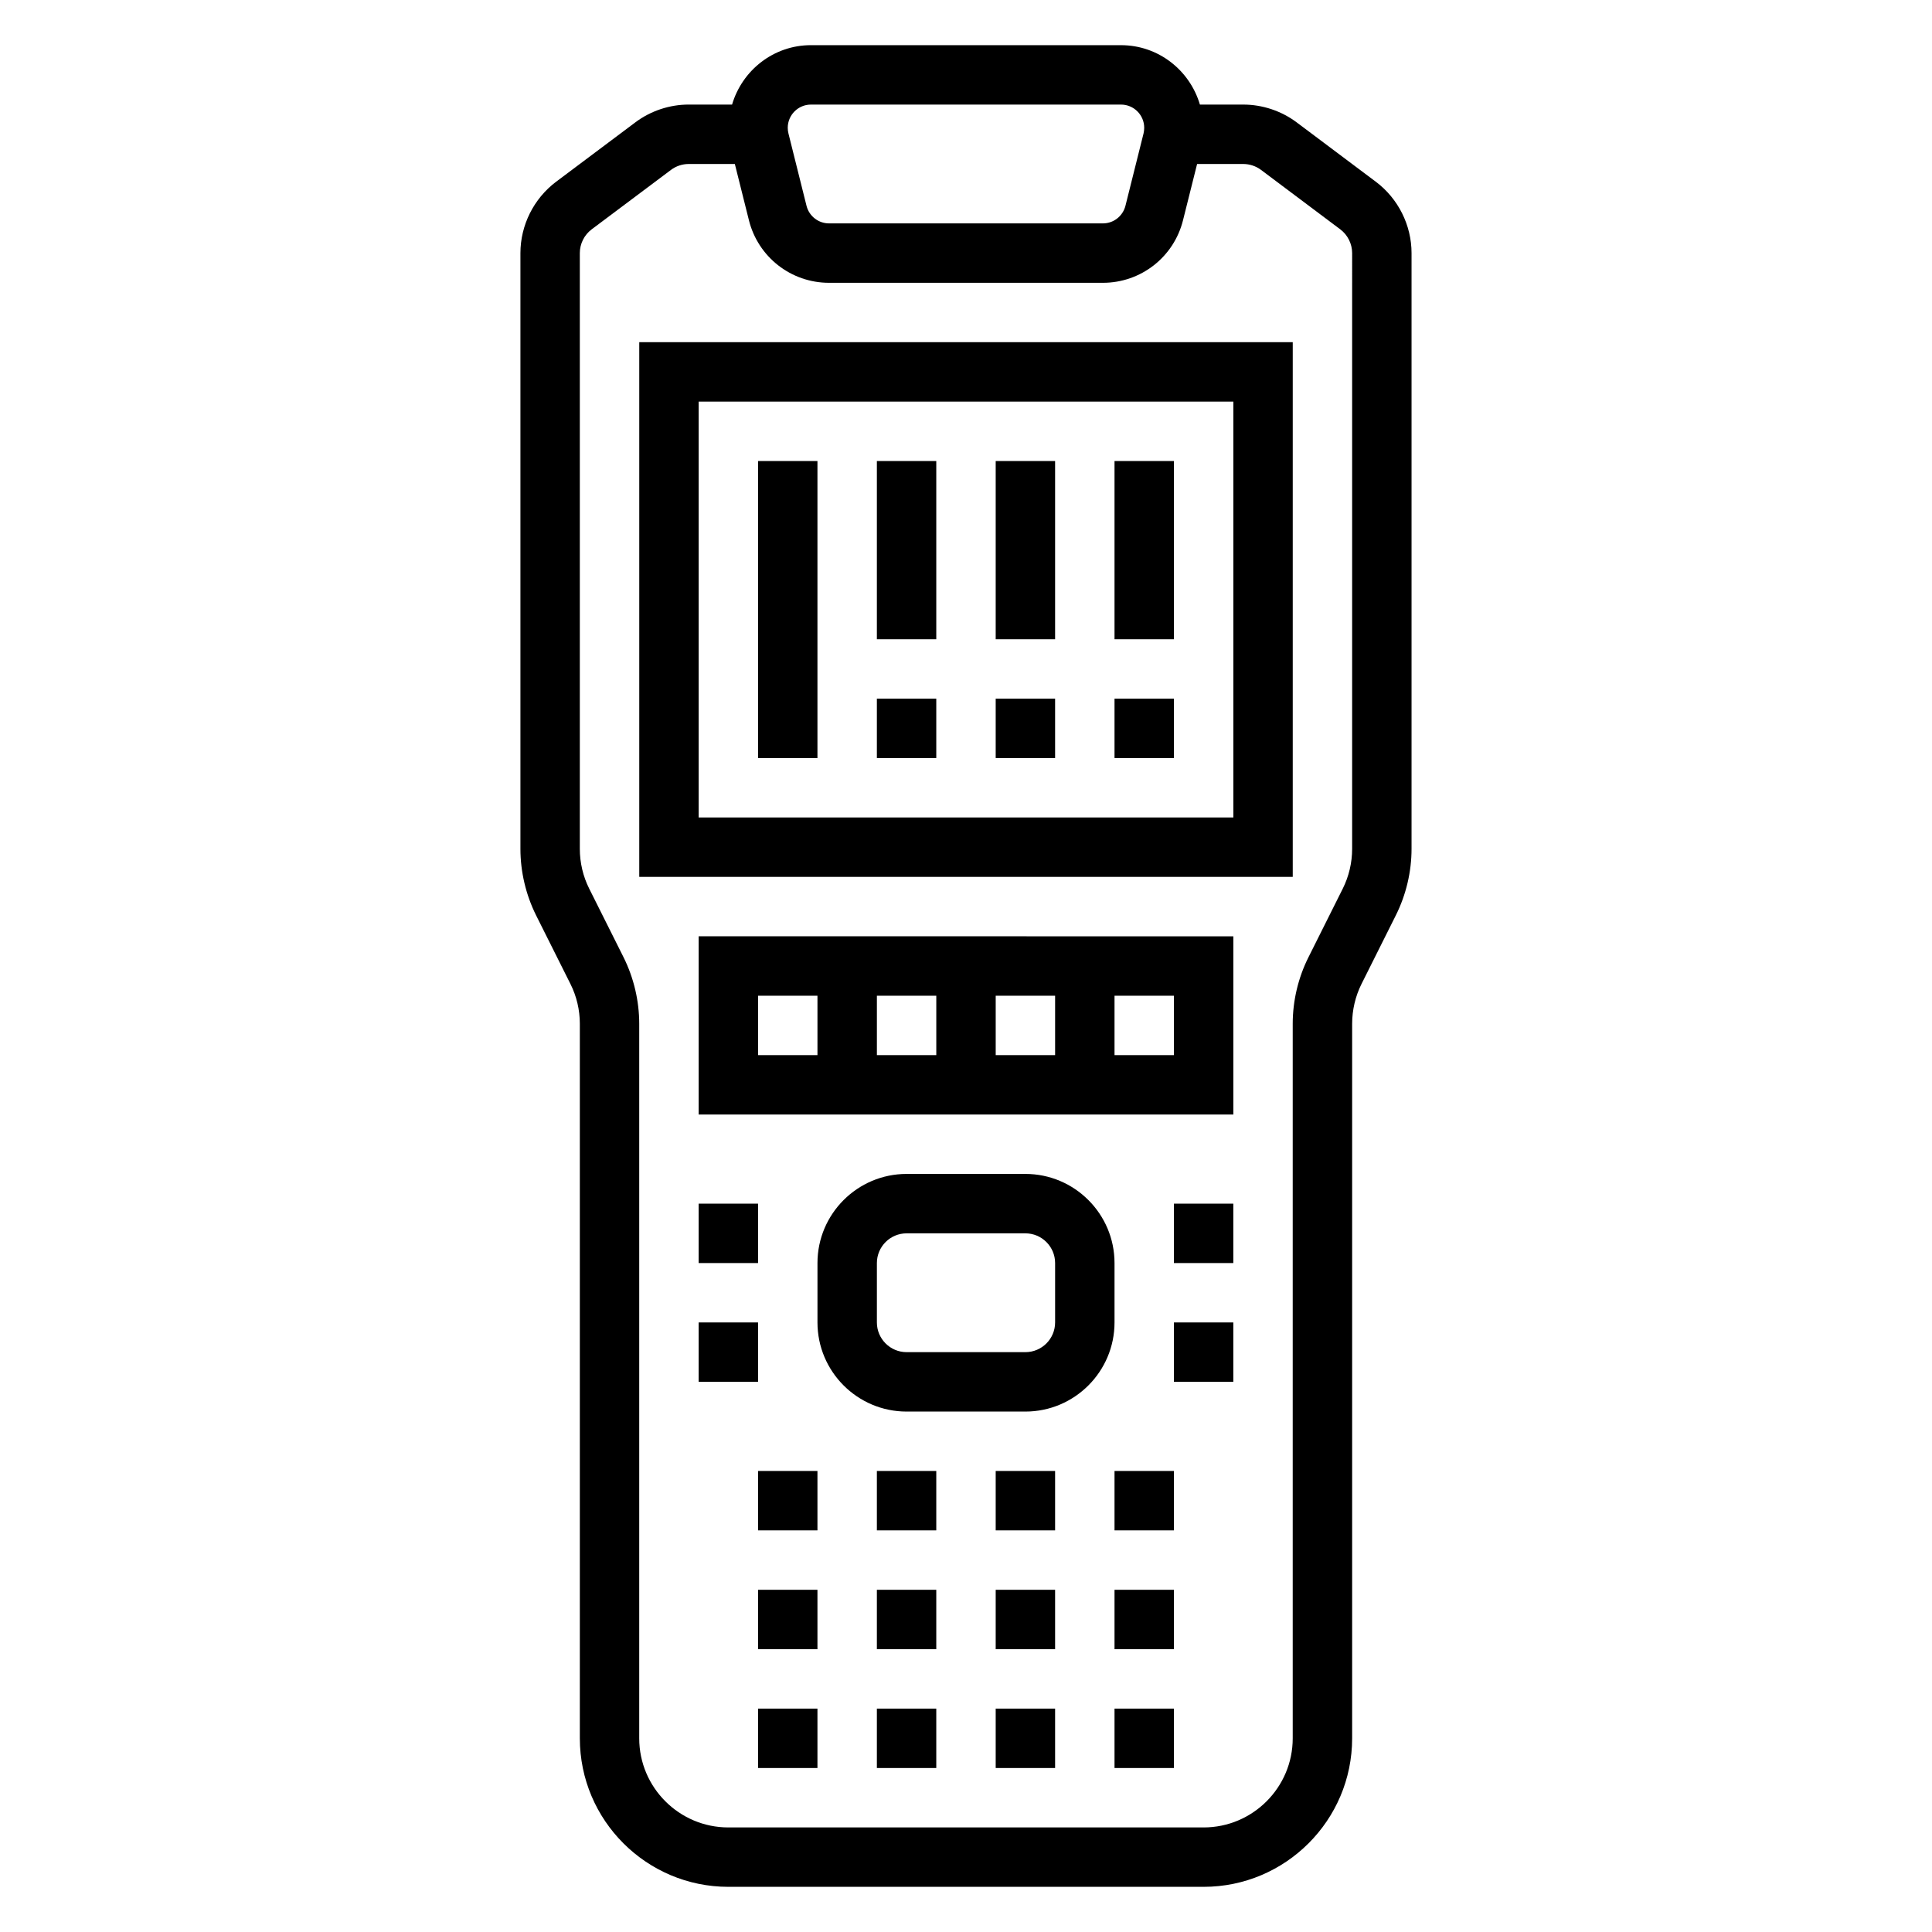 <?xml version="1.0" encoding="UTF-8"?>
<!-- Uploaded to: SVG Repo, www.svgrepo.com, Generator: SVG Repo Mixer Tools -->
<svg fill="#000000" width="800px" height="800px" version="1.1" viewBox="144 144 512 512" xmlns="http://www.w3.org/2000/svg">
 <g>
  <path d="m508.63 192.18-20.988-15.742c-4.062-3.047-9.09-4.723-14.176-4.723h-11.477c-2.676-9.07-10.988-15.742-20.906-15.742l-82.172-0.004c-9.918 0-18.23 6.676-20.906 15.742h-11.477c-5.086 0-10.117 1.676-14.168 4.723l-21.004 15.742c-5.914 4.453-9.441 11.516-9.441 18.898v157.88c0 6.07 1.441 12.164 4.148 17.609l9.102 18.184c1.637 3.258 2.496 6.91 2.496 10.555v189.37c0 21.703 17.656 39.359 39.359 39.359h125.95c21.703 0 39.359-17.656 39.359-39.359v-189.37c0-3.644 0.859-7.297 2.488-10.555l9.102-18.199c2.711-5.434 4.152-11.527 4.152-17.594v-157.88c0-7.383-3.527-14.445-9.445-18.895zm-149.72-20.465h82.168c3.387 0 6.148 2.754 6.148 6.148 0 0.504-0.062 1.016-0.172 1.488l-4.801 19.191c-0.703 2.746-3.152 4.66-5.977 4.66h-72.57c-2.816 0-5.273-1.914-5.969-4.652l-4.793-19.184c-0.121-0.488-0.184-1-0.184-1.504 0-3.394 2.766-6.148 6.148-6.148zm143.42 197.24c0 3.644-0.859 7.297-2.488 10.555l-9.102 18.199c-2.715 5.434-4.156 11.523-4.156 17.594v189.37c0 13.02-10.598 23.617-23.617 23.617h-125.95c-13.02 0-23.617-10.598-23.617-23.617v-189.37c0-6.07-1.441-12.164-4.148-17.609l-9.102-18.184c-1.637-3.258-2.492-6.91-2.492-10.555v-157.88c0-2.465 1.172-4.816 3.141-6.297l21.004-15.742c1.344-1.02 3.019-1.578 4.719-1.578h12.219l3.731 14.91c2.441 9.762 11.172 16.578 21.238 16.578h72.57c10.059 0 18.797-6.816 21.23-16.578l3.734-14.91h12.219c1.699 0 3.379 0.559 4.731 1.574l20.988 15.742c1.973 1.484 3.148 3.836 3.148 6.301z"/>
  <path d="m313.41 376.38h173.18v-141.7h-173.18zm15.742-125.95h141.7v110.21h-141.7z"/>
  <path d="m344.89 533.82h15.742v15.742h-15.742z"/>
  <path d="m344.89 565.31h15.742v15.742h-15.742z"/>
  <path d="m344.89 596.8h15.742v15.742h-15.742z"/>
  <path d="m376.38 533.82h15.742v15.742h-15.742z"/>
  <path d="m376.38 565.31h15.742v15.742h-15.742z"/>
  <path d="m376.38 596.8h15.742v15.742h-15.742z"/>
  <path d="m407.87 533.82h15.742v15.742h-15.742z"/>
  <path d="m407.87 565.31h15.742v15.742h-15.742z"/>
  <path d="m407.87 596.8h15.742v15.742h-15.742z"/>
  <path d="m439.36 533.82h15.742v15.742h-15.742z"/>
  <path d="m439.36 565.31h15.742v15.742h-15.742z"/>
  <path d="m439.36 596.8h15.742v15.742h-15.742z"/>
  <path d="m439.36 478.72c0-13.02-10.598-23.617-23.617-23.617h-31.488c-13.02 0-23.617 10.598-23.617 23.617v15.742c0 13.02 10.598 23.617 23.617 23.617h31.488c13.02 0 23.617-10.598 23.617-23.617zm-15.746 15.742c0 4.336-3.527 7.871-7.871 7.871h-31.488c-4.344 0-7.871-3.535-7.871-7.871v-15.742c0-4.336 3.527-7.871 7.871-7.871h31.488c4.344 0 7.871 3.535 7.871 7.871z"/>
  <path d="m329.15 439.36h141.7v-47.23l-141.7-0.004zm62.977-15.746h-15.742v-15.742h15.742zm15.746-15.742h15.742v15.742h-15.742zm47.23 15.742h-15.742v-15.742h15.742zm-110.21-15.742h15.742v15.742h-15.742z"/>
  <path d="m329.15 462.98h15.742v15.742h-15.742z"/>
  <path d="m329.15 494.46h15.742v15.742h-15.742z"/>
  <path d="m455.1 494.46h15.742v15.742h-15.742z"/>
  <path d="m455.1 462.98h15.742v15.742h-15.742z"/>
  <path d="m344.89 266.18h15.742v78.719h-15.742z"/>
  <path d="m376.38 329.15h15.742v15.742h-15.742z"/>
  <path d="m376.38 266.18h15.742v47.23h-15.742z"/>
  <path d="m407.87 266.18h15.742v47.23h-15.742z"/>
  <path d="m407.87 329.15h15.742v15.742h-15.742z"/>
  <path d="m439.36 329.15h15.742v15.742h-15.742z"/>
  <path d="m439.36 266.18h15.742v47.23h-15.742z"/>
 </g>
</svg>